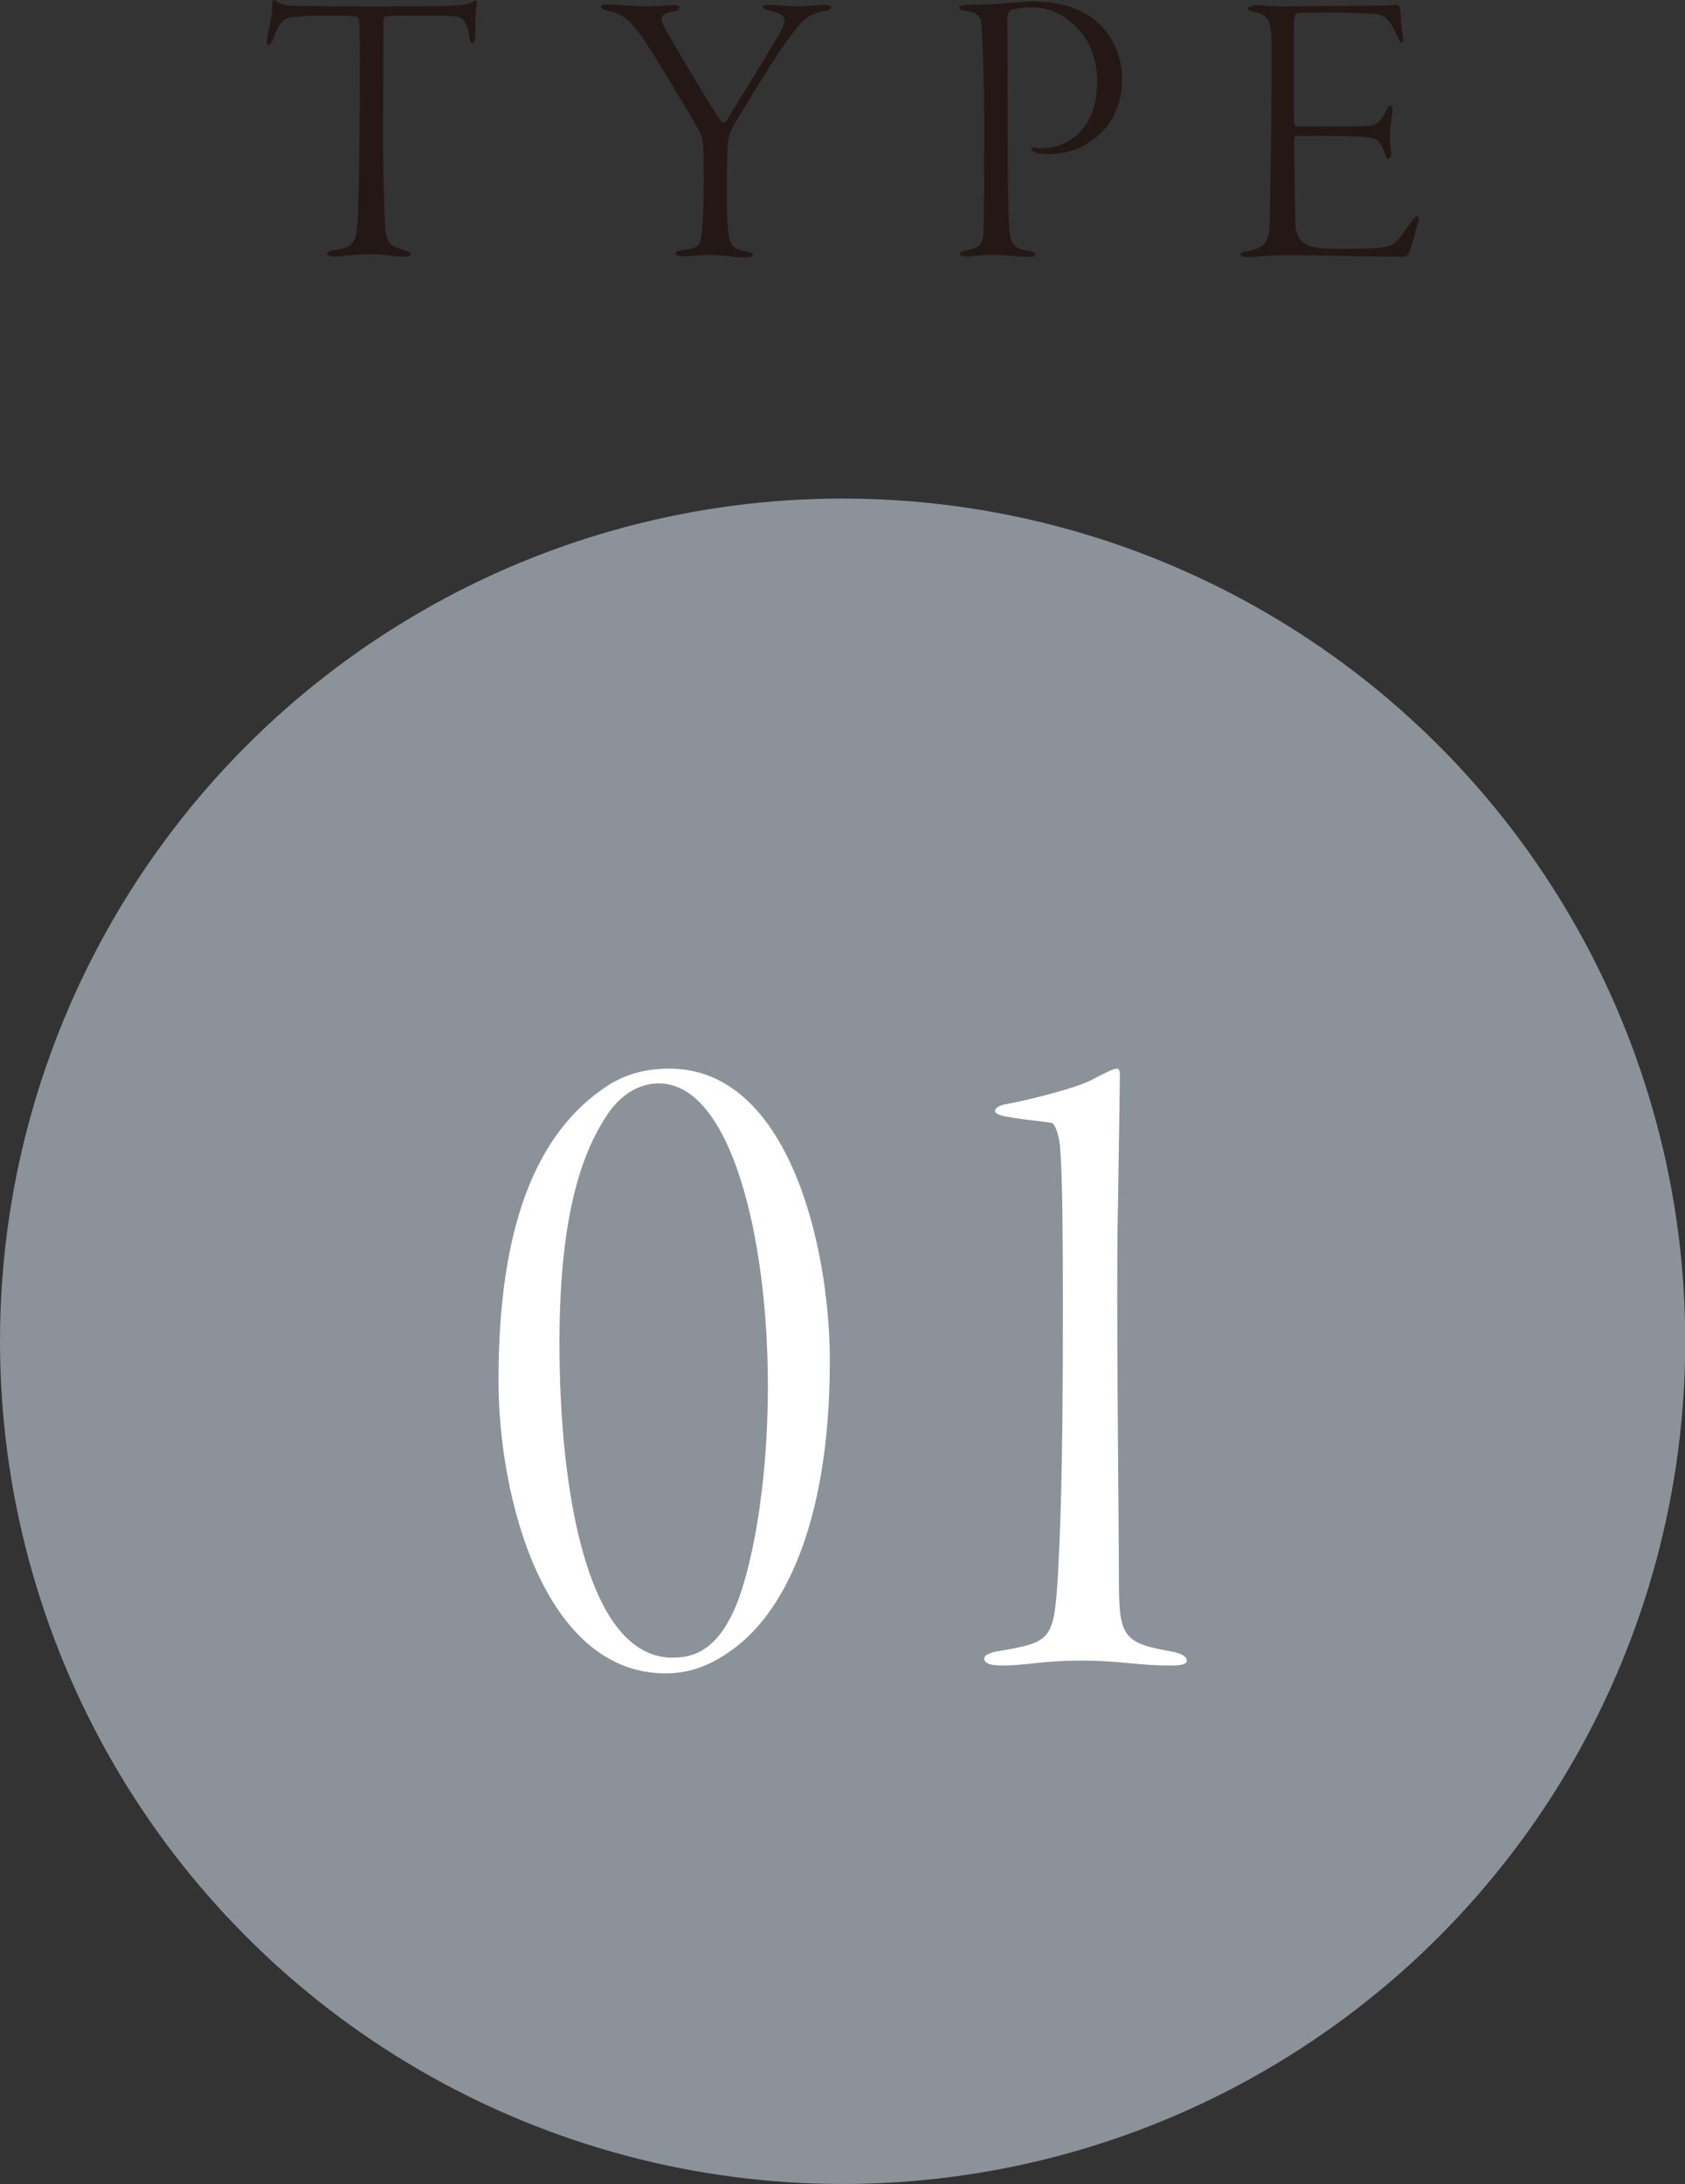 <?xml version="1.0" encoding="UTF-8"?><svg id="_レイヤー_2" xmlns="http://www.w3.org/2000/svg" viewBox="0 0 68.55 88.84"><rect x="0" y="0" width="68.55" height="88.84" fill="#333333" stroke="none"/><defs><style>.cls-1{fill:#231815;}.cls-2{fill:#fff;}.cls-3{fill:#8b929a;}</style></defs><g id="design"><path class="cls-1" d="M13.64,10.17c.75-.1.85-.37.9-1.1.11-1.52.11-7.94.08-8.18-.02-.14-.06-.19-.11-.21-.1-.02-.46-.05-1.2-.05s-1.12.03-1.49.08c-.29.05-.48.24-.7.86-.06.16-.16.26-.21.26-.06,0-.06-.14-.05-.24.08-.46.22-.94.22-1.34,0-.14,0-.21.06-.24.03-.02.1.02.13.06.06.08.32.14.53.16.27.02,1.79.03,3.44.03,1.22,0,2.54,0,3.01-.02.43-.02.74-.03,1.01-.18.06-.05.11-.05.13-.02.02.05.02.08,0,.19-.05.19-.05.58-.05,1.15,0,.24-.06.37-.13.37s-.1-.14-.11-.24c-.03-.29-.14-.59-.27-.72-.14-.13-.32-.16-1.58-.16-.43,0-1.28,0-1.55.03-.08.02-.1.13-.1.22,0,.58-.02,4.21-.02,4.85,0,.91.05,3.09.1,3.59.06.59.22.69.75.85.19.05.27.08.27.16,0,.1-.11.11-.32.11-.38,0-.77-.1-1.34-.1-.7,0-1.18.1-1.44.1-.21,0-.29-.06-.29-.14,0-.06.16-.11.34-.14Z"/><path class="cls-1" d="M24.75.18c.22,0,.99.08,1.49.08s.96-.05,1.14-.05c.19,0,.26.05.26.1,0,.08-.1.13-.27.16-.38.08-.46.18-.46.29,0,.1.1.34.27.62.29.5,1.76,3.01,2.16,3.55.02.02.14.1.19.02.66-1.07,1.71-2.77,2-3.28.27-.43.38-.67.38-.83,0-.19-.13-.3-.58-.4-.14-.02-.29-.08-.29-.16,0-.05.1-.08.26-.08.45,0,.7.06,1.15.06.38,0,.8-.06,1.06-.06.19,0,.29.03.29.1s-.1.13-.35.16c-.46.08-.77.32-1.07.72-.85,1.06-1.97,3.01-2.5,3.86-.16.27-.24.53-.26.67-.05.38-.05,1.41-.05,2.16,0,.42,0,.74.03,1.28.05.74.13.96.69,1.06.27.05.34.1.34.16,0,.08-.14.1-.27.1-.51,0-1.04-.1-1.42-.1-.46,0-.69.06-1.12.06-.22,0-.34-.06-.34-.13s.14-.11.35-.14c.62-.06.69-.21.74-.86.03-.34.06-1.38.06-2.08,0-.99-.02-1.33-.05-1.5-.02-.1-.05-.26-.1-.34-.62-1.09-1.9-3.22-2.37-3.89-.5-.7-.86-.96-1.31-1.04-.26-.05-.35-.11-.35-.16,0-.08.1-.1.3-.1Z"/><path class="cls-1" d="M39.27.2c.24,0,.7-.02,1.14-.03.37-.02,1.28-.11,1.55-.11,1.28,0,2.26.35,2.86,1.02.56.58.83,1.39.83,2.1,0,1.52-.77,2.23-1.34,2.61-.56.4-1.26.48-1.66.48-.22,0-.42-.03-.51-.06s-.19-.08-.19-.14c0-.03.05-.08.18-.06.14.02.19.02.35.02.53,0,2.16-.42,2.16-2.74,0-.48-.13-1.46-.8-2.13-.51-.54-1.07-.86-1.9-.86-.3,0-.69.06-.82.11-.06.03-.14.16-.14.3,0,.29.02,3.65.02,5.36s.03,2.82.06,3.27c.05.62.24.78.74.86.24.03.32.08.32.14,0,.08-.11.11-.26.11-.48,0-.78-.08-1.54-.08-.4,0-.8.06-.98.06-.14,0-.29-.02-.29-.1,0-.05.05-.1.27-.14.48-.1.66-.21.69-.74.02-.37.03-2.21.03-4.72,0-1.31-.08-3.44-.11-3.76-.02-.3-.21-.48-.66-.53-.1-.02-.26-.05-.26-.13,0-.05.11-.11.26-.11Z"/><path class="cls-1" d="M50.96.21c.37,0,.72.05,1.23.05.72,0,3.04-.03,3.68-.03.59,0,.78-.03.96-.03.06,0,.11.08.14.27.02.19.03.66.11,1.02.02.1,0,.24-.06.24-.05,0-.08-.05-.16-.22-.3-.72-.54-.88-.83-.93-.43-.08-2.85-.08-3.2-.05-.13.02-.19.05-.19.59v3.73c0,.24.05.29.1.29h2.18c.82,0,.94-.03,1.07-.11.11-.05.26-.24.42-.56.06-.13.11-.18.16-.18s.08.06.08.18c0,.1-.06.51-.1.8-.03.32.02.77.03.86.05.24-.06.34-.1.34-.06,0-.08-.08-.19-.35-.05-.14-.16-.4-.38-.48-.34-.1-.82-.11-3.12-.11-.14,0-.14.02-.14.37,0,.8.05,2.99.05,3.3,0,.18.11.58.43.74.27.14.5.18,1.65.18,1.54,0,1.74-.05,2.03-.3.14-.13.4-.51.56-.74.16-.22.22-.29.29-.29s.08.1.02.29c-.13.43-.26.99-.35,1.18-.05.1-.11.18-.21.18-1.7,0-3.52-.06-4.83-.06-.53,0-1.36.08-1.54.08-.19,0-.29-.05-.29-.11s.11-.1.29-.13c.58-.1.88-.32.9-1.02.06-2.59.08-4.15.08-7.47,0-.94-.18-1.14-.75-1.26-.16-.03-.22-.08-.22-.14,0-.03.1-.08.22-.08Z"/><circle class="cls-3" cx="34.28" cy="54.56" r="34.28"/><path class="cls-2" d="M33.76,55.35c0,6.92-2.04,10.36-3.92,11.72-.8.6-1.68,1-2.76,1-4.92,0-6.8-7.08-6.8-11.92,0-6.08,1.44-10.08,4.52-12.04.72-.44,1.52-.64,2.44-.64,4.84,0,6.52,7.24,6.52,11.88ZM24.84,45.15c-1.12,1.56-2.08,4.16-2.08,9.48,0,6,1.12,12.8,4.6,12.8.8,0,1.72-.24,2.48-1.88.72-1.56,1.4-5.04,1.4-9.16,0-6.12-1.52-12.32-4.44-12.32-.72,0-1.4.36-1.96,1.08Z"/><path class="cls-2" d="M40.96,44.91c1.04-.2,2.96-.68,3.56-1.04.4-.2.76-.4.92-.4.08,0,.12.08.12.28,0,.4-.04,2.8-.08,5.4-.08,3.32.04,12.8.04,14.92,0,2.48.08,2.76,2.2,3.12.36.08.56.2.56.36s-.24.2-.68.2c-1.36,0-1.96-.2-3.68-.2-1.48,0-2.16.2-3.16.2-.44,0-.72-.08-.72-.28,0-.16.32-.28.68-.32,2.04-.36,2.16-.44,2.32-3.08.08-1.68.2-3.76.2-10.52,0-4.76-.04-5.92-.12-6.96-.04-.4-.2-.92-.36-.92-.56-.08-1.12-.12-1.76-.24-.28-.04-.52-.12-.52-.24s.2-.24.48-.28Z"/></g></svg>